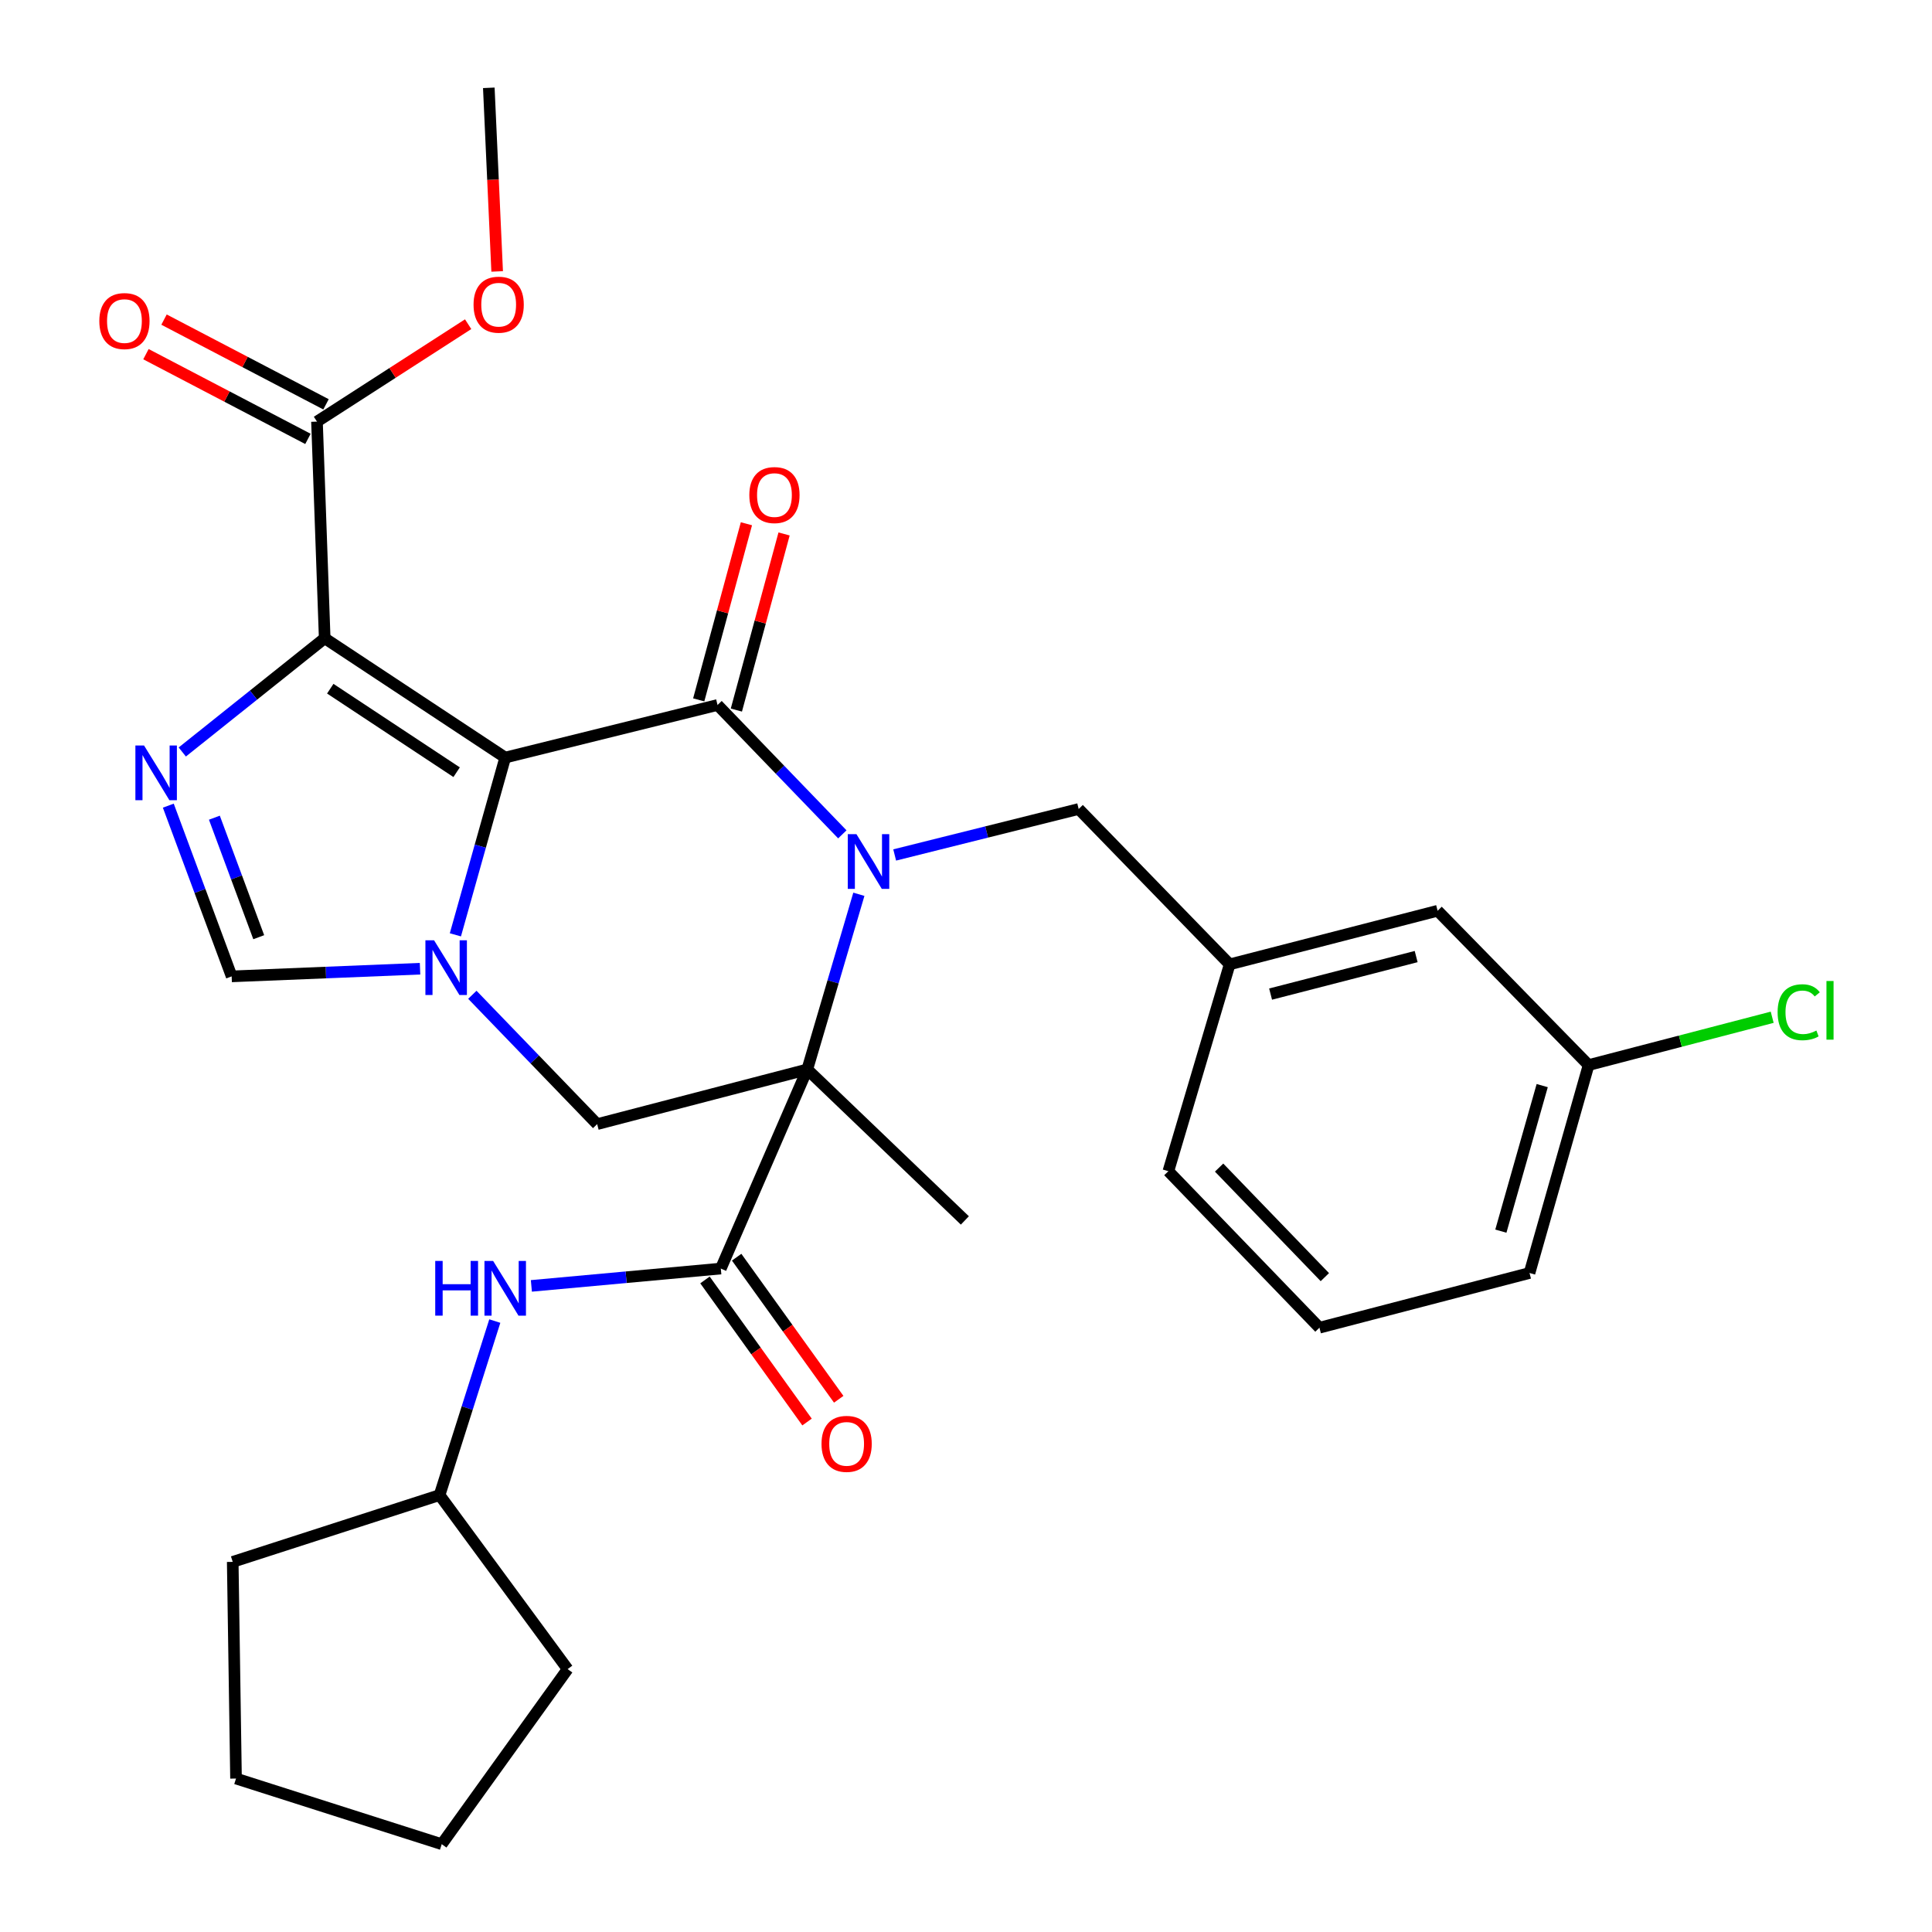 <?xml version='1.0' encoding='iso-8859-1'?>
<svg version='1.1' baseProfile='full'
              xmlns='http://www.w3.org/2000/svg'
                      xmlns:rdkit='http://www.rdkit.org/xml'
                      xmlns:xlink='http://www.w3.org/1999/xlink'
                  xml:space='preserve'
width='1000px' height='1000px' viewBox='0 0 1000 1000'>
<!-- END OF HEADER -->
<rect style='opacity:1.0;fill:#FFFFFF;stroke:none' width='1000' height='1000' x='0' y='0'> </rect>
<path class='bond-2' d='M 261.497,392.118 L 371.398,364.895' style='fill:none;fill-rule:evenodd;stroke:#000000;stroke-width:6px;stroke-linecap:butt;stroke-linejoin:miter;stroke-opacity:1' />
<path class='bond-3' d='M 261.497,392.118 L 168.062,330.359' style='fill:none;fill-rule:evenodd;stroke:#000000;stroke-width:6px;stroke-linecap:butt;stroke-linejoin:miter;stroke-opacity:1' />
<path class='bond-3' d='M 236.348,399.697 L 170.944,356.466' style='fill:none;fill-rule:evenodd;stroke:#000000;stroke-width:6px;stroke-linecap:butt;stroke-linejoin:miter;stroke-opacity:1' />
<path class='bond-4' d='M 261.497,392.118 L 248.601,437.993' style='fill:none;fill-rule:evenodd;stroke:#000000;stroke-width:6px;stroke-linecap:butt;stroke-linejoin:miter;stroke-opacity:1' />
<path class='bond-4' d='M 248.601,437.993 L 235.705,483.869' style='fill:none;fill-rule:evenodd;stroke:#0000FF;stroke-width:6px;stroke-linecap:butt;stroke-linejoin:miter;stroke-opacity:1' />
<path class='bond-0' d='M 435.99,431.861 L 403.694,398.378' style='fill:none;fill-rule:evenodd;stroke:#0000FF;stroke-width:6px;stroke-linecap:butt;stroke-linejoin:miter;stroke-opacity:1' />
<path class='bond-0' d='M 403.694,398.378 L 371.398,364.895' style='fill:none;fill-rule:evenodd;stroke:#000000;stroke-width:6px;stroke-linecap:butt;stroke-linejoin:miter;stroke-opacity:1' />
<path class='bond-11' d='M 463.088,442.529 L 510.706,430.632' style='fill:none;fill-rule:evenodd;stroke:#0000FF;stroke-width:6px;stroke-linecap:butt;stroke-linejoin:miter;stroke-opacity:1' />
<path class='bond-11' d='M 510.706,430.632 L 558.324,418.735' style='fill:none;fill-rule:evenodd;stroke:#000000;stroke-width:6px;stroke-linecap:butt;stroke-linejoin:miter;stroke-opacity:1' />
<path class='bond-31' d='M 444.548,462.878 L 431.197,508.202' style='fill:none;fill-rule:evenodd;stroke:#0000FF;stroke-width:6px;stroke-linecap:butt;stroke-linejoin:miter;stroke-opacity:1' />
<path class='bond-31' d='M 431.197,508.202 L 417.846,553.526' style='fill:none;fill-rule:evenodd;stroke:#000000;stroke-width:6px;stroke-linecap:butt;stroke-linejoin:miter;stroke-opacity:1' />
<path class='bond-1' d='M 417.846,553.526 L 309.089,581.848' style='fill:none;fill-rule:evenodd;stroke:#000000;stroke-width:6px;stroke-linecap:butt;stroke-linejoin:miter;stroke-opacity:1' />
<path class='bond-6' d='M 417.846,553.526 L 373.092,656.608' style='fill:none;fill-rule:evenodd;stroke:#000000;stroke-width:6px;stroke-linecap:butt;stroke-linejoin:miter;stroke-opacity:1' />
<path class='bond-16' d='M 417.846,553.526 L 499.414,631.695' style='fill:none;fill-rule:evenodd;stroke:#000000;stroke-width:6px;stroke-linecap:butt;stroke-linejoin:miter;stroke-opacity:1' />
<path class='bond-12' d='M 381.142,367.534 L 393.489,321.955' style='fill:none;fill-rule:evenodd;stroke:#000000;stroke-width:6px;stroke-linecap:butt;stroke-linejoin:miter;stroke-opacity:1' />
<path class='bond-12' d='M 393.489,321.955 L 405.836,276.376' style='fill:none;fill-rule:evenodd;stroke:#FF0000;stroke-width:6px;stroke-linecap:butt;stroke-linejoin:miter;stroke-opacity:1' />
<path class='bond-12' d='M 361.654,362.255 L 374.001,316.676' style='fill:none;fill-rule:evenodd;stroke:#000000;stroke-width:6px;stroke-linecap:butt;stroke-linejoin:miter;stroke-opacity:1' />
<path class='bond-12' d='M 374.001,316.676 L 386.348,271.097' style='fill:none;fill-rule:evenodd;stroke:#FF0000;stroke-width:6px;stroke-linecap:butt;stroke-linejoin:miter;stroke-opacity:1' />
<path class='bond-5' d='M 168.062,330.359 L 131.205,359.794' style='fill:none;fill-rule:evenodd;stroke:#000000;stroke-width:6px;stroke-linecap:butt;stroke-linejoin:miter;stroke-opacity:1' />
<path class='bond-5' d='M 131.205,359.794 L 94.349,389.23' style='fill:none;fill-rule:evenodd;stroke:#0000FF;stroke-width:6px;stroke-linecap:butt;stroke-linejoin:miter;stroke-opacity:1' />
<path class='bond-9' d='M 168.062,330.359 L 164.068,218.225' style='fill:none;fill-rule:evenodd;stroke:#000000;stroke-width:6px;stroke-linecap:butt;stroke-linejoin:miter;stroke-opacity:1' />
<path class='bond-7' d='M 244.485,514.899 L 276.787,548.373' style='fill:none;fill-rule:evenodd;stroke:#0000FF;stroke-width:6px;stroke-linecap:butt;stroke-linejoin:miter;stroke-opacity:1' />
<path class='bond-7' d='M 276.787,548.373 L 309.089,581.848' style='fill:none;fill-rule:evenodd;stroke:#000000;stroke-width:6px;stroke-linecap:butt;stroke-linejoin:miter;stroke-opacity:1' />
<path class='bond-8' d='M 217.413,501.403 L 168.661,503.388' style='fill:none;fill-rule:evenodd;stroke:#0000FF;stroke-width:6px;stroke-linecap:butt;stroke-linejoin:miter;stroke-opacity:1' />
<path class='bond-8' d='M 168.661,503.388 L 119.908,505.373' style='fill:none;fill-rule:evenodd;stroke:#000000;stroke-width:6px;stroke-linecap:butt;stroke-linejoin:miter;stroke-opacity:1' />
<path class='bond-30' d='M 87.115,417.006 L 103.512,461.189' style='fill:none;fill-rule:evenodd;stroke:#0000FF;stroke-width:6px;stroke-linecap:butt;stroke-linejoin:miter;stroke-opacity:1' />
<path class='bond-30' d='M 103.512,461.189 L 119.908,505.373' style='fill:none;fill-rule:evenodd;stroke:#000000;stroke-width:6px;stroke-linecap:butt;stroke-linejoin:miter;stroke-opacity:1' />
<path class='bond-30' d='M 110.963,423.236 L 122.44,454.165' style='fill:none;fill-rule:evenodd;stroke:#0000FF;stroke-width:6px;stroke-linecap:butt;stroke-linejoin:miter;stroke-opacity:1' />
<path class='bond-30' d='M 122.44,454.165 L 133.918,485.093' style='fill:none;fill-rule:evenodd;stroke:#000000;stroke-width:6px;stroke-linecap:butt;stroke-linejoin:miter;stroke-opacity:1' />
<path class='bond-10' d='M 373.092,656.608 L 324.065,661.092' style='fill:none;fill-rule:evenodd;stroke:#000000;stroke-width:6px;stroke-linecap:butt;stroke-linejoin:miter;stroke-opacity:1' />
<path class='bond-10' d='M 324.065,661.092 L 275.038,665.576' style='fill:none;fill-rule:evenodd;stroke:#0000FF;stroke-width:6px;stroke-linecap:butt;stroke-linejoin:miter;stroke-opacity:1' />
<path class='bond-13' d='M 364.893,662.497 L 391.309,699.269' style='fill:none;fill-rule:evenodd;stroke:#000000;stroke-width:6px;stroke-linecap:butt;stroke-linejoin:miter;stroke-opacity:1' />
<path class='bond-13' d='M 391.309,699.269 L 417.725,736.04' style='fill:none;fill-rule:evenodd;stroke:#FF0000;stroke-width:6px;stroke-linecap:butt;stroke-linejoin:miter;stroke-opacity:1' />
<path class='bond-13' d='M 381.29,650.718 L 407.706,687.489' style='fill:none;fill-rule:evenodd;stroke:#000000;stroke-width:6px;stroke-linecap:butt;stroke-linejoin:miter;stroke-opacity:1' />
<path class='bond-13' d='M 407.706,687.489 L 434.122,724.261' style='fill:none;fill-rule:evenodd;stroke:#FF0000;stroke-width:6px;stroke-linecap:butt;stroke-linejoin:miter;stroke-opacity:1' />
<path class='bond-14' d='M 168.747,209.28 L 126.823,187.353' style='fill:none;fill-rule:evenodd;stroke:#000000;stroke-width:6px;stroke-linecap:butt;stroke-linejoin:miter;stroke-opacity:1' />
<path class='bond-14' d='M 126.823,187.353 L 84.898,165.426' style='fill:none;fill-rule:evenodd;stroke:#FF0000;stroke-width:6px;stroke-linecap:butt;stroke-linejoin:miter;stroke-opacity:1' />
<path class='bond-14' d='M 159.39,227.171 L 117.465,205.244' style='fill:none;fill-rule:evenodd;stroke:#000000;stroke-width:6px;stroke-linecap:butt;stroke-linejoin:miter;stroke-opacity:1' />
<path class='bond-14' d='M 117.465,205.244 L 75.541,183.317' style='fill:none;fill-rule:evenodd;stroke:#FF0000;stroke-width:6px;stroke-linecap:butt;stroke-linejoin:miter;stroke-opacity:1' />
<path class='bond-18' d='M 164.068,218.225 L 203.19,193.014' style='fill:none;fill-rule:evenodd;stroke:#000000;stroke-width:6px;stroke-linecap:butt;stroke-linejoin:miter;stroke-opacity:1' />
<path class='bond-18' d='M 203.19,193.014 L 242.312,167.802' style='fill:none;fill-rule:evenodd;stroke:#FF0000;stroke-width:6px;stroke-linecap:butt;stroke-linejoin:miter;stroke-opacity:1' />
<path class='bond-20' d='M 256.111,683.782 L 241.816,728.819' style='fill:none;fill-rule:evenodd;stroke:#0000FF;stroke-width:6px;stroke-linecap:butt;stroke-linejoin:miter;stroke-opacity:1' />
<path class='bond-20' d='M 241.816,728.819 L 227.521,773.856' style='fill:none;fill-rule:evenodd;stroke:#000000;stroke-width:6px;stroke-linecap:butt;stroke-linejoin:miter;stroke-opacity:1' />
<path class='bond-15' d='M 558.324,418.735 L 636.471,499.148' style='fill:none;fill-rule:evenodd;stroke:#000000;stroke-width:6px;stroke-linecap:butt;stroke-linejoin:miter;stroke-opacity:1' />
<path class='bond-17' d='M 636.471,499.148 L 744.106,471.409' style='fill:none;fill-rule:evenodd;stroke:#000000;stroke-width:6px;stroke-linecap:butt;stroke-linejoin:miter;stroke-opacity:1' />
<path class='bond-17' d='M 657.655,514.538 L 733,495.121' style='fill:none;fill-rule:evenodd;stroke:#000000;stroke-width:6px;stroke-linecap:butt;stroke-linejoin:miter;stroke-opacity:1' />
<path class='bond-23' d='M 636.471,499.148 L 604.75,606.211' style='fill:none;fill-rule:evenodd;stroke:#000000;stroke-width:6px;stroke-linecap:butt;stroke-linejoin:miter;stroke-opacity:1' />
<path class='bond-19' d='M 744.106,471.409 L 822.253,551.283' style='fill:none;fill-rule:evenodd;stroke:#000000;stroke-width:6px;stroke-linecap:butt;stroke-linejoin:miter;stroke-opacity:1' />
<path class='bond-25' d='M 257.33,140.494 L 255.168,92.975' style='fill:none;fill-rule:evenodd;stroke:#FF0000;stroke-width:6px;stroke-linecap:butt;stroke-linejoin:miter;stroke-opacity:1' />
<path class='bond-25' d='M 255.168,92.975 L 253.006,45.455' style='fill:none;fill-rule:evenodd;stroke:#000000;stroke-width:6px;stroke-linecap:butt;stroke-linejoin:miter;stroke-opacity:1' />
<path class='bond-21' d='M 822.253,551.283 L 869.767,538.904' style='fill:none;fill-rule:evenodd;stroke:#000000;stroke-width:6px;stroke-linecap:butt;stroke-linejoin:miter;stroke-opacity:1' />
<path class='bond-21' d='M 869.767,538.904 L 917.28,526.526' style='fill:none;fill-rule:evenodd;stroke:#00CC00;stroke-width:6px;stroke-linecap:butt;stroke-linejoin:miter;stroke-opacity:1' />
<path class='bond-32' d='M 822.253,551.283 L 791.676,658.896' style='fill:none;fill-rule:evenodd;stroke:#000000;stroke-width:6px;stroke-linecap:butt;stroke-linejoin:miter;stroke-opacity:1' />
<path class='bond-32' d='M 798.245,561.906 L 776.842,637.236' style='fill:none;fill-rule:evenodd;stroke:#000000;stroke-width:6px;stroke-linecap:butt;stroke-linejoin:miter;stroke-opacity:1' />
<path class='bond-26' d='M 227.521,773.856 L 120.458,808.426' style='fill:none;fill-rule:evenodd;stroke:#000000;stroke-width:6px;stroke-linecap:butt;stroke-linejoin:miter;stroke-opacity:1' />
<path class='bond-27' d='M 227.521,773.856 L 293.801,863.926' style='fill:none;fill-rule:evenodd;stroke:#000000;stroke-width:6px;stroke-linecap:butt;stroke-linejoin:miter;stroke-opacity:1' />
<path class='bond-22' d='M 682.942,687.218 L 604.75,606.211' style='fill:none;fill-rule:evenodd;stroke:#000000;stroke-width:6px;stroke-linecap:butt;stroke-linejoin:miter;stroke-opacity:1' />
<path class='bond-22' d='M 685.74,661.045 L 631.006,604.34' style='fill:none;fill-rule:evenodd;stroke:#000000;stroke-width:6px;stroke-linecap:butt;stroke-linejoin:miter;stroke-opacity:1' />
<path class='bond-24' d='M 682.942,687.218 L 791.676,658.896' style='fill:none;fill-rule:evenodd;stroke:#000000;stroke-width:6px;stroke-linecap:butt;stroke-linejoin:miter;stroke-opacity:1' />
<path class='bond-29' d='M 120.458,808.426 L 122.163,920.57' style='fill:none;fill-rule:evenodd;stroke:#000000;stroke-width:6px;stroke-linecap:butt;stroke-linejoin:miter;stroke-opacity:1' />
<path class='bond-28' d='M 293.801,863.926 L 228.643,954.545' style='fill:none;fill-rule:evenodd;stroke:#000000;stroke-width:6px;stroke-linecap:butt;stroke-linejoin:miter;stroke-opacity:1' />
<path class='bond-33' d='M 228.643,954.545 L 122.163,920.57' style='fill:none;fill-rule:evenodd;stroke:#000000;stroke-width:6px;stroke-linecap:butt;stroke-linejoin:miter;stroke-opacity:1' />
<path  class='atom-1' d='M 443.285 431.753
L 452.565 446.753
Q 453.485 448.233, 454.965 450.913
Q 456.445 453.593, 456.525 453.753
L 456.525 431.753
L 460.285 431.753
L 460.285 460.073
L 456.405 460.073
L 446.445 443.673
Q 445.285 441.753, 444.045 439.553
Q 442.845 437.353, 442.485 436.673
L 442.485 460.073
L 438.805 460.073
L 438.805 431.753
L 443.285 431.753
' fill='#0000FF'/>
<path  class='atom-5' d='M 224.671 486.692
L 233.951 501.692
Q 234.871 503.172, 236.351 505.852
Q 237.831 508.532, 237.911 508.692
L 237.911 486.692
L 241.671 486.692
L 241.671 515.012
L 237.791 515.012
L 227.831 498.612
Q 226.671 496.692, 225.431 494.492
Q 224.231 492.292, 223.871 491.612
L 223.871 515.012
L 220.191 515.012
L 220.191 486.692
L 224.671 486.692
' fill='#0000FF'/>
<path  class='atom-6' d='M 74.558 385.877
L 83.838 400.877
Q 84.758 402.357, 86.238 405.037
Q 87.718 407.717, 87.798 407.877
L 87.798 385.877
L 91.558 385.877
L 91.558 414.197
L 87.678 414.197
L 77.718 397.797
Q 76.558 395.877, 75.318 393.677
Q 74.118 391.477, 73.758 390.797
L 73.758 414.197
L 70.078 414.197
L 70.078 385.877
L 74.558 385.877
' fill='#0000FF'/>
<path  class='atom-11' d='M 225.277 652.655
L 229.117 652.655
L 229.117 664.695
L 243.597 664.695
L 243.597 652.655
L 247.437 652.655
L 247.437 680.975
L 243.597 680.975
L 243.597 667.895
L 229.117 667.895
L 229.117 680.975
L 225.277 680.975
L 225.277 652.655
' fill='#0000FF'/>
<path  class='atom-11' d='M 255.237 652.655
L 264.517 667.655
Q 265.437 669.135, 266.917 671.815
Q 268.397 674.495, 268.477 674.655
L 268.477 652.655
L 272.237 652.655
L 272.237 680.975
L 268.357 680.975
L 258.397 664.575
Q 257.237 662.655, 255.997 660.455
Q 254.797 658.255, 254.437 657.575
L 254.437 680.975
L 250.757 680.975
L 250.757 652.655
L 255.237 652.655
' fill='#0000FF'/>
<path  class='atom-13' d='M 387.853 256.24
Q 387.853 249.44, 391.213 245.64
Q 394.573 241.84, 400.853 241.84
Q 407.133 241.84, 410.493 245.64
Q 413.853 249.44, 413.853 256.24
Q 413.853 263.12, 410.453 267.04
Q 407.053 270.92, 400.853 270.92
Q 394.613 270.92, 391.213 267.04
Q 387.853 263.16, 387.853 256.24
M 400.853 267.72
Q 405.173 267.72, 407.493 264.84
Q 409.853 261.92, 409.853 256.24
Q 409.853 250.68, 407.493 247.88
Q 405.173 245.04, 400.853 245.04
Q 396.533 245.04, 394.173 247.84
Q 391.853 250.64, 391.853 256.24
Q 391.853 261.96, 394.173 264.84
Q 396.533 267.72, 400.853 267.72
' fill='#FF0000'/>
<path  class='atom-14' d='M 425.216 747.341
Q 425.216 740.541, 428.576 736.741
Q 431.936 732.941, 438.216 732.941
Q 444.496 732.941, 447.856 736.741
Q 451.216 740.541, 451.216 747.341
Q 451.216 754.221, 447.816 758.141
Q 444.416 762.021, 438.216 762.021
Q 431.976 762.021, 428.576 758.141
Q 425.216 754.261, 425.216 747.341
M 438.216 758.821
Q 442.536 758.821, 444.856 755.941
Q 447.216 753.021, 447.216 747.341
Q 447.216 741.781, 444.856 738.981
Q 442.536 736.141, 438.216 736.141
Q 433.896 736.141, 431.536 738.941
Q 429.216 741.741, 429.216 747.341
Q 429.216 753.061, 431.536 755.941
Q 433.896 758.821, 438.216 758.821
' fill='#FF0000'/>
<path  class='atom-15' d='M 51.408 166.181
Q 51.408 159.381, 54.768 155.581
Q 58.128 151.781, 64.408 151.781
Q 70.688 151.781, 74.048 155.581
Q 77.408 159.381, 77.408 166.181
Q 77.408 173.061, 74.008 176.981
Q 70.608 180.861, 64.408 180.861
Q 58.168 180.861, 54.768 176.981
Q 51.408 173.101, 51.408 166.181
M 64.408 177.661
Q 68.728 177.661, 71.048 174.781
Q 73.408 171.861, 73.408 166.181
Q 73.408 160.621, 71.048 157.821
Q 68.728 154.981, 64.408 154.981
Q 60.088 154.981, 57.728 157.781
Q 55.408 160.581, 55.408 166.181
Q 55.408 171.901, 57.728 174.781
Q 60.088 177.661, 64.408 177.661
' fill='#FF0000'/>
<path  class='atom-19' d='M 245.109 157.702
Q 245.109 150.902, 248.469 147.102
Q 251.829 143.302, 258.109 143.302
Q 264.389 143.302, 267.749 147.102
Q 271.109 150.902, 271.109 157.702
Q 271.109 164.582, 267.709 168.502
Q 264.309 172.382, 258.109 172.382
Q 251.869 172.382, 248.469 168.502
Q 245.109 164.622, 245.109 157.702
M 258.109 169.182
Q 262.429 169.182, 264.749 166.302
Q 267.109 163.382, 267.109 157.702
Q 267.109 152.142, 264.749 149.342
Q 262.429 146.502, 258.109 146.502
Q 253.789 146.502, 251.429 149.302
Q 249.109 152.102, 249.109 157.702
Q 249.109 163.422, 251.429 166.302
Q 253.789 169.182, 258.109 169.182
' fill='#FF0000'/>
<path  class='atom-22' d='M 920.09 523.929
Q 920.09 516.889, 923.37 513.209
Q 926.69 509.489, 932.97 509.489
Q 938.81 509.489, 941.93 513.609
L 939.29 515.769
Q 937.01 512.769, 932.97 512.769
Q 928.69 512.769, 926.41 515.649
Q 924.17 518.489, 924.17 523.929
Q 924.17 529.529, 926.49 532.409
Q 928.85 535.289, 933.41 535.289
Q 936.53 535.289, 940.17 533.409
L 941.29 536.409
Q 939.81 537.369, 937.57 537.929
Q 935.33 538.489, 932.85 538.489
Q 926.69 538.489, 923.37 534.729
Q 920.09 530.969, 920.09 523.929
' fill='#00CC00'/>
<path  class='atom-22' d='M 945.37 507.769
L 949.05 507.769
L 949.05 538.129
L 945.37 538.129
L 945.37 507.769
' fill='#00CC00'/>
</svg>
